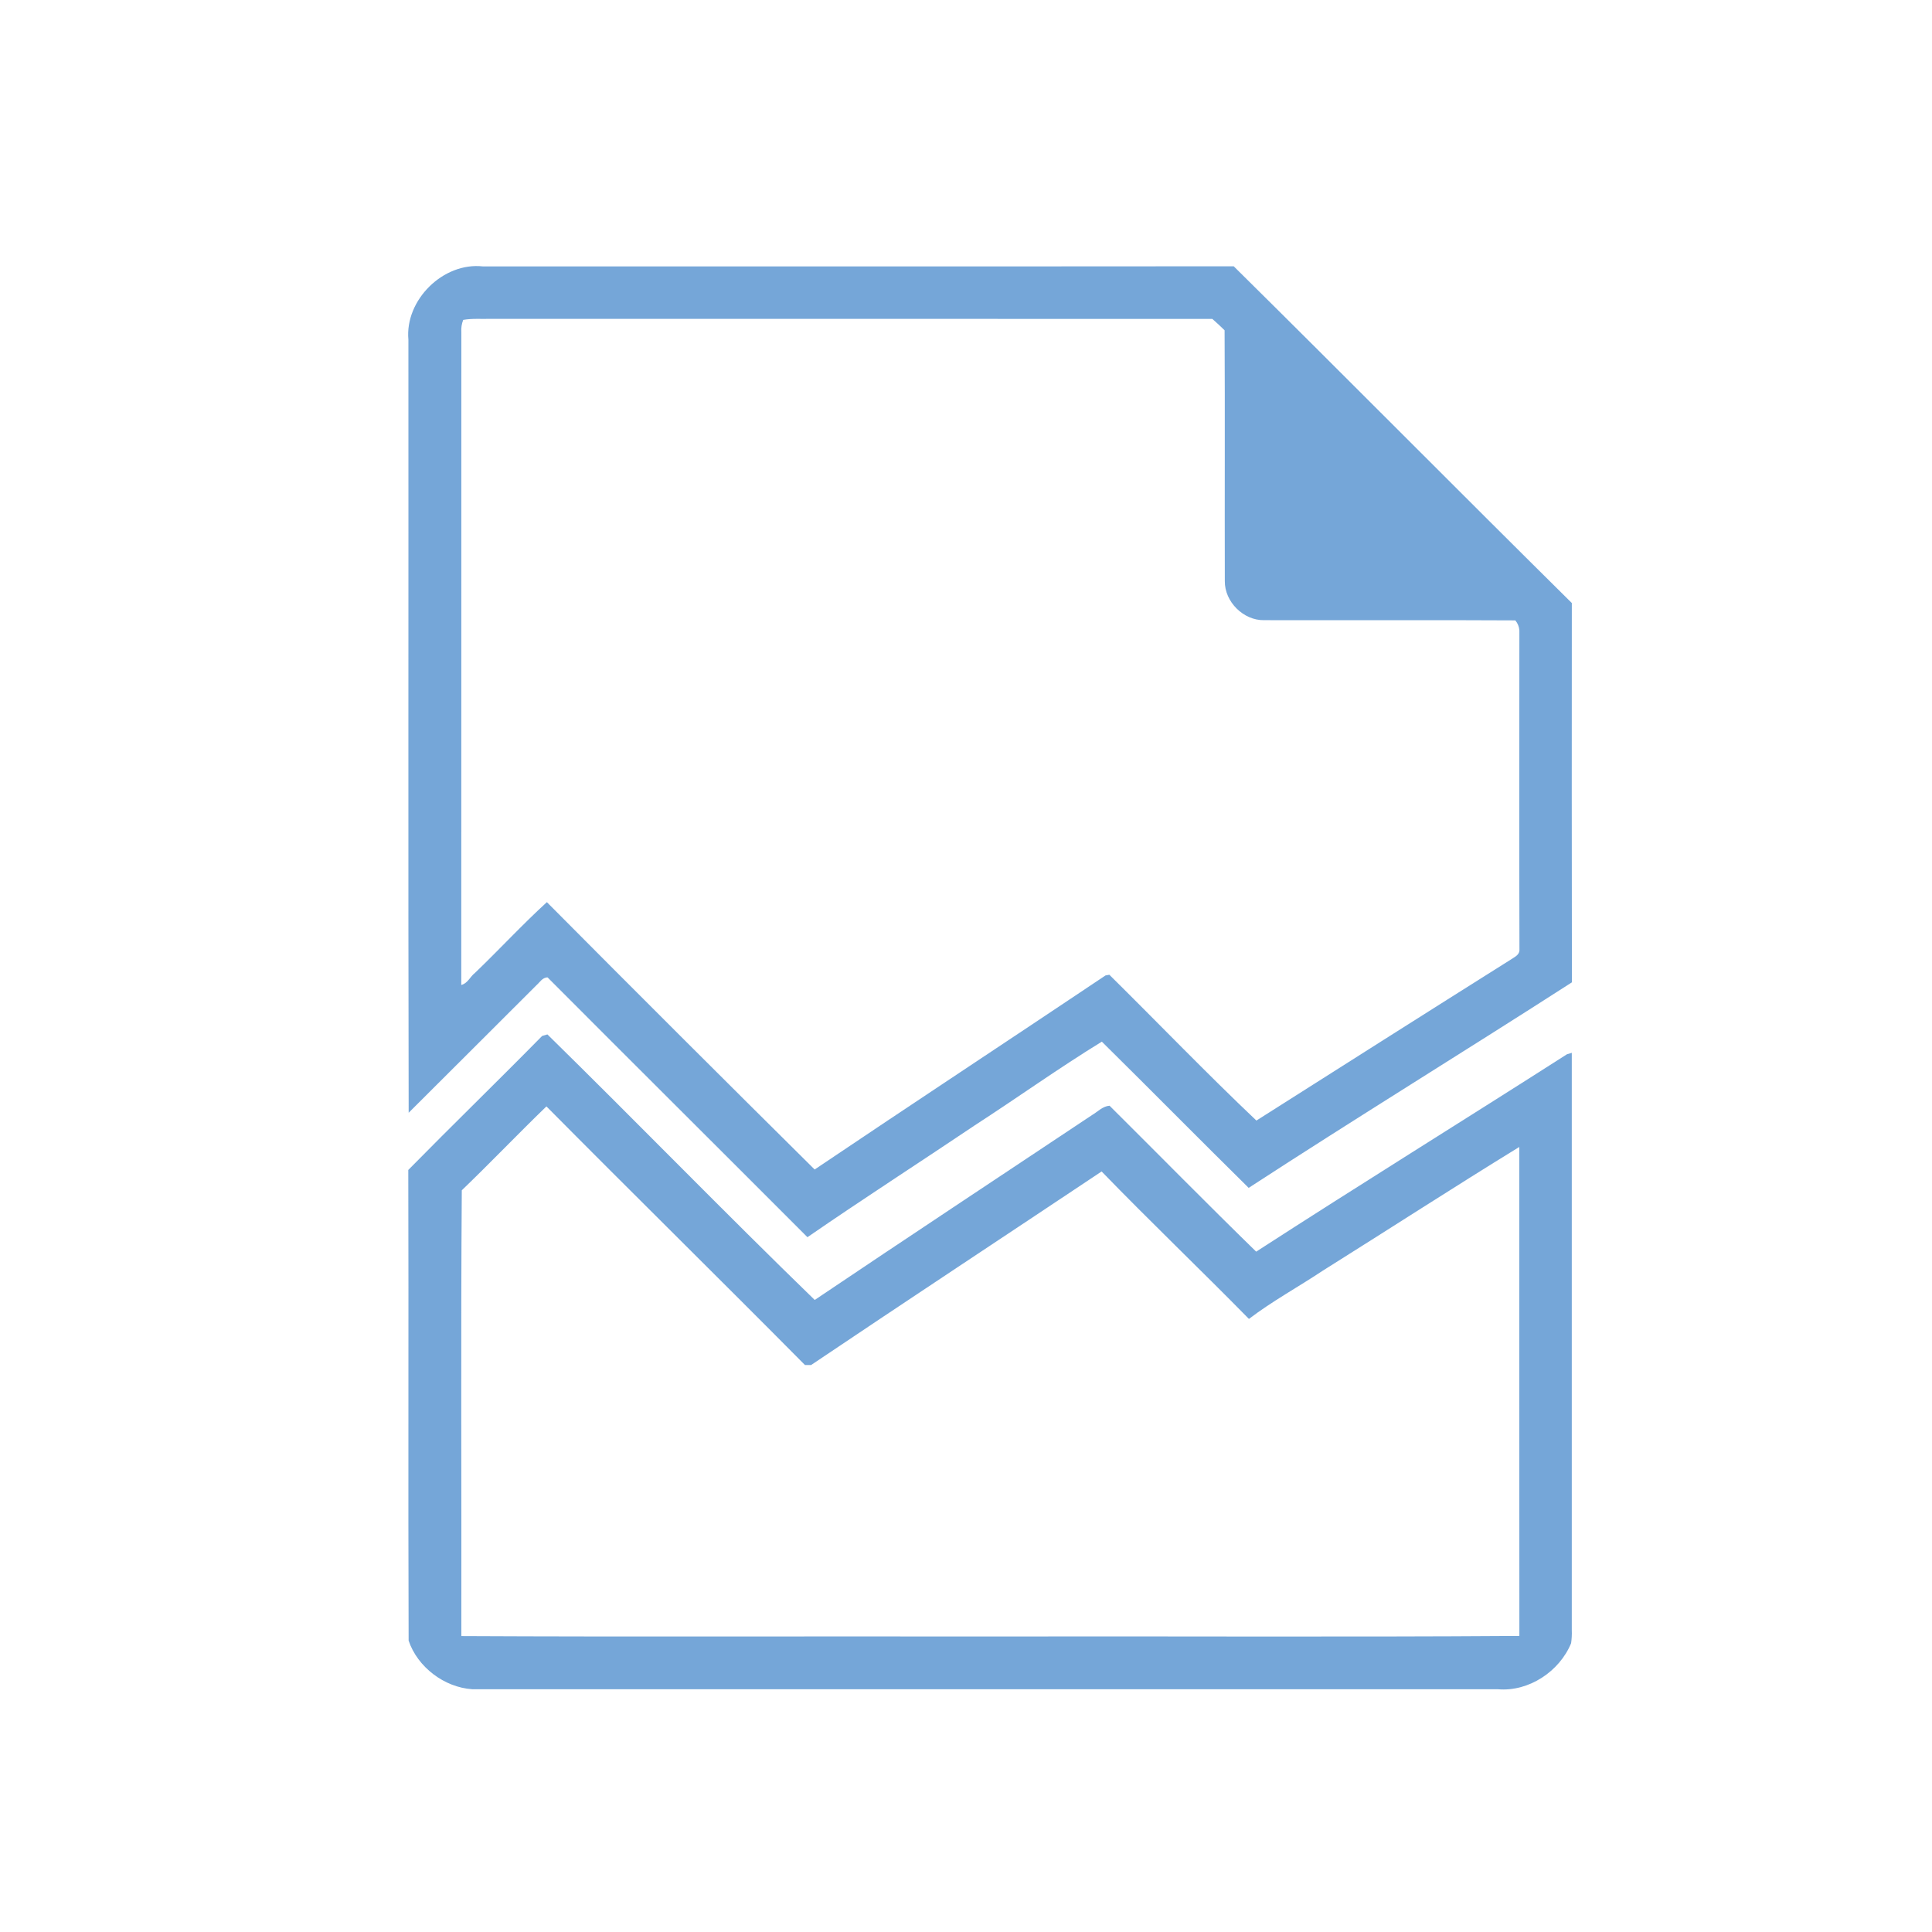 <?xml version="1.0" encoding="UTF-8" ?>
<!DOCTYPE svg PUBLIC "-//W3C//DTD SVG 1.1//EN" "http://www.w3.org/Graphics/SVG/1.1/DTD/svg11.dtd">
<svg viewBox="0 0 512 512" version="1.1" xmlns="http://www.w3.org/2000/svg">
<g id="#75a6d8ff">
<path fill="#75a6d8" opacity="1.00" d=" M 108.23 90.04 C 107.26 79.51 117.45 69.43 127.98 70.60 C 194.30 70.58 260.63 70.63 326.95 70.57 C 356.93 100.20 386.58 130.17 416.55 159.81 C 416.54 193.32 416.51 226.83 416.57 260.33 C 388.11 278.64 359.26 296.34 330.91 314.80 C 317.88 301.95 305.02 288.91 292.00 276.05 C 280.56 283.07 269.57 290.95 258.27 298.26 C 243.54 308.17 228.59 317.79 213.98 327.87 C 191.05 304.89 168.03 282.02 145.12 259.03 C 143.76 259.01 143.06 260.31 142.16 261.10 C 130.87 272.36 119.60 283.65 108.30 294.89 C 108.15 226.61 108.28 158.33 108.23 90.04 M 122.76 84.77 C 122.35 85.81 122.18 86.89 122.26 88.01 C 122.24 145.68 122.27 203.35 122.24 261.02 C 123.92 260.63 124.59 258.82 125.87 257.83 C 132.30 251.67 138.36 245.08 144.93 239.08 C 168.48 262.79 192.15 286.40 215.89 309.93 C 241.50 292.67 267.32 275.69 292.98 258.50 L 293.99 258.32 C 307.00 271.17 319.71 284.40 332.96 296.96 C 355.42 282.70 377.88 268.45 400.40 254.28 C 401.30 253.65 402.54 253.17 402.67 251.91 C 402.59 223.63 402.63 195.36 402.65 167.09 C 402.58 166.08 402.22 165.19 401.58 164.41 C 379.37 164.28 357.16 164.41 334.96 164.35 C 329.54 164.44 324.53 159.49 324.59 154.00 C 324.53 131.85 324.65 109.68 324.53 87.53 C 323.47 86.50 322.40 85.48 321.28 84.51 C 257.52 84.49 193.76 84.52 130.00 84.50 C 127.59 84.57 125.15 84.35 122.76 84.77 Z" />
<path fill="#75a6d8" opacity="1.00" d=" M 143.67 274.54 C 144.02 274.44 144.72 274.23 145.07 274.13 C 168.81 297.42 192.03 321.34 215.91 344.50 C 240.34 328.05 264.93 311.80 289.45 295.47 C 290.94 294.59 292.23 293.15 294.05 293.03 C 307.01 305.91 319.82 318.95 332.90 331.70 C 360.19 314.04 387.87 296.91 415.26 279.39 C 415.58 279.29 416.22 279.11 416.54 279.01 C 416.53 330.00 416.54 380.99 416.54 431.97 C 416.59 433.14 416.53 434.31 416.36 435.47 C 413.28 442.96 405.14 448.36 396.99 447.67 C 306.36 447.66 215.74 447.69 125.12 447.66 C 117.75 447.17 110.65 441.80 108.29 434.78 C 108.14 393.21 108.32 351.62 108.20 310.05 C 119.93 298.12 131.94 286.47 143.67 274.54 M 122.38 315.44 C 122.09 354.81 122.33 394.20 122.26 433.58 C 168.19 433.81 214.11 433.61 260.03 433.69 C 307.57 433.58 355.12 433.87 402.65 433.54 C 402.60 390.35 402.65 347.15 402.62 303.96 C 385.16 314.69 367.92 325.85 350.54 336.75 C 344.07 341.06 337.13 344.83 330.98 349.53 C 318.08 336.39 304.75 323.67 291.94 310.45 C 266.30 327.56 240.54 344.52 214.96 361.74 C 214.55 361.74 213.73 361.75 213.33 361.75 C 190.59 338.80 167.55 316.15 144.81 293.21 C 137.24 300.52 129.97 308.15 122.38 315.44 Z" />
</g>
</svg>
